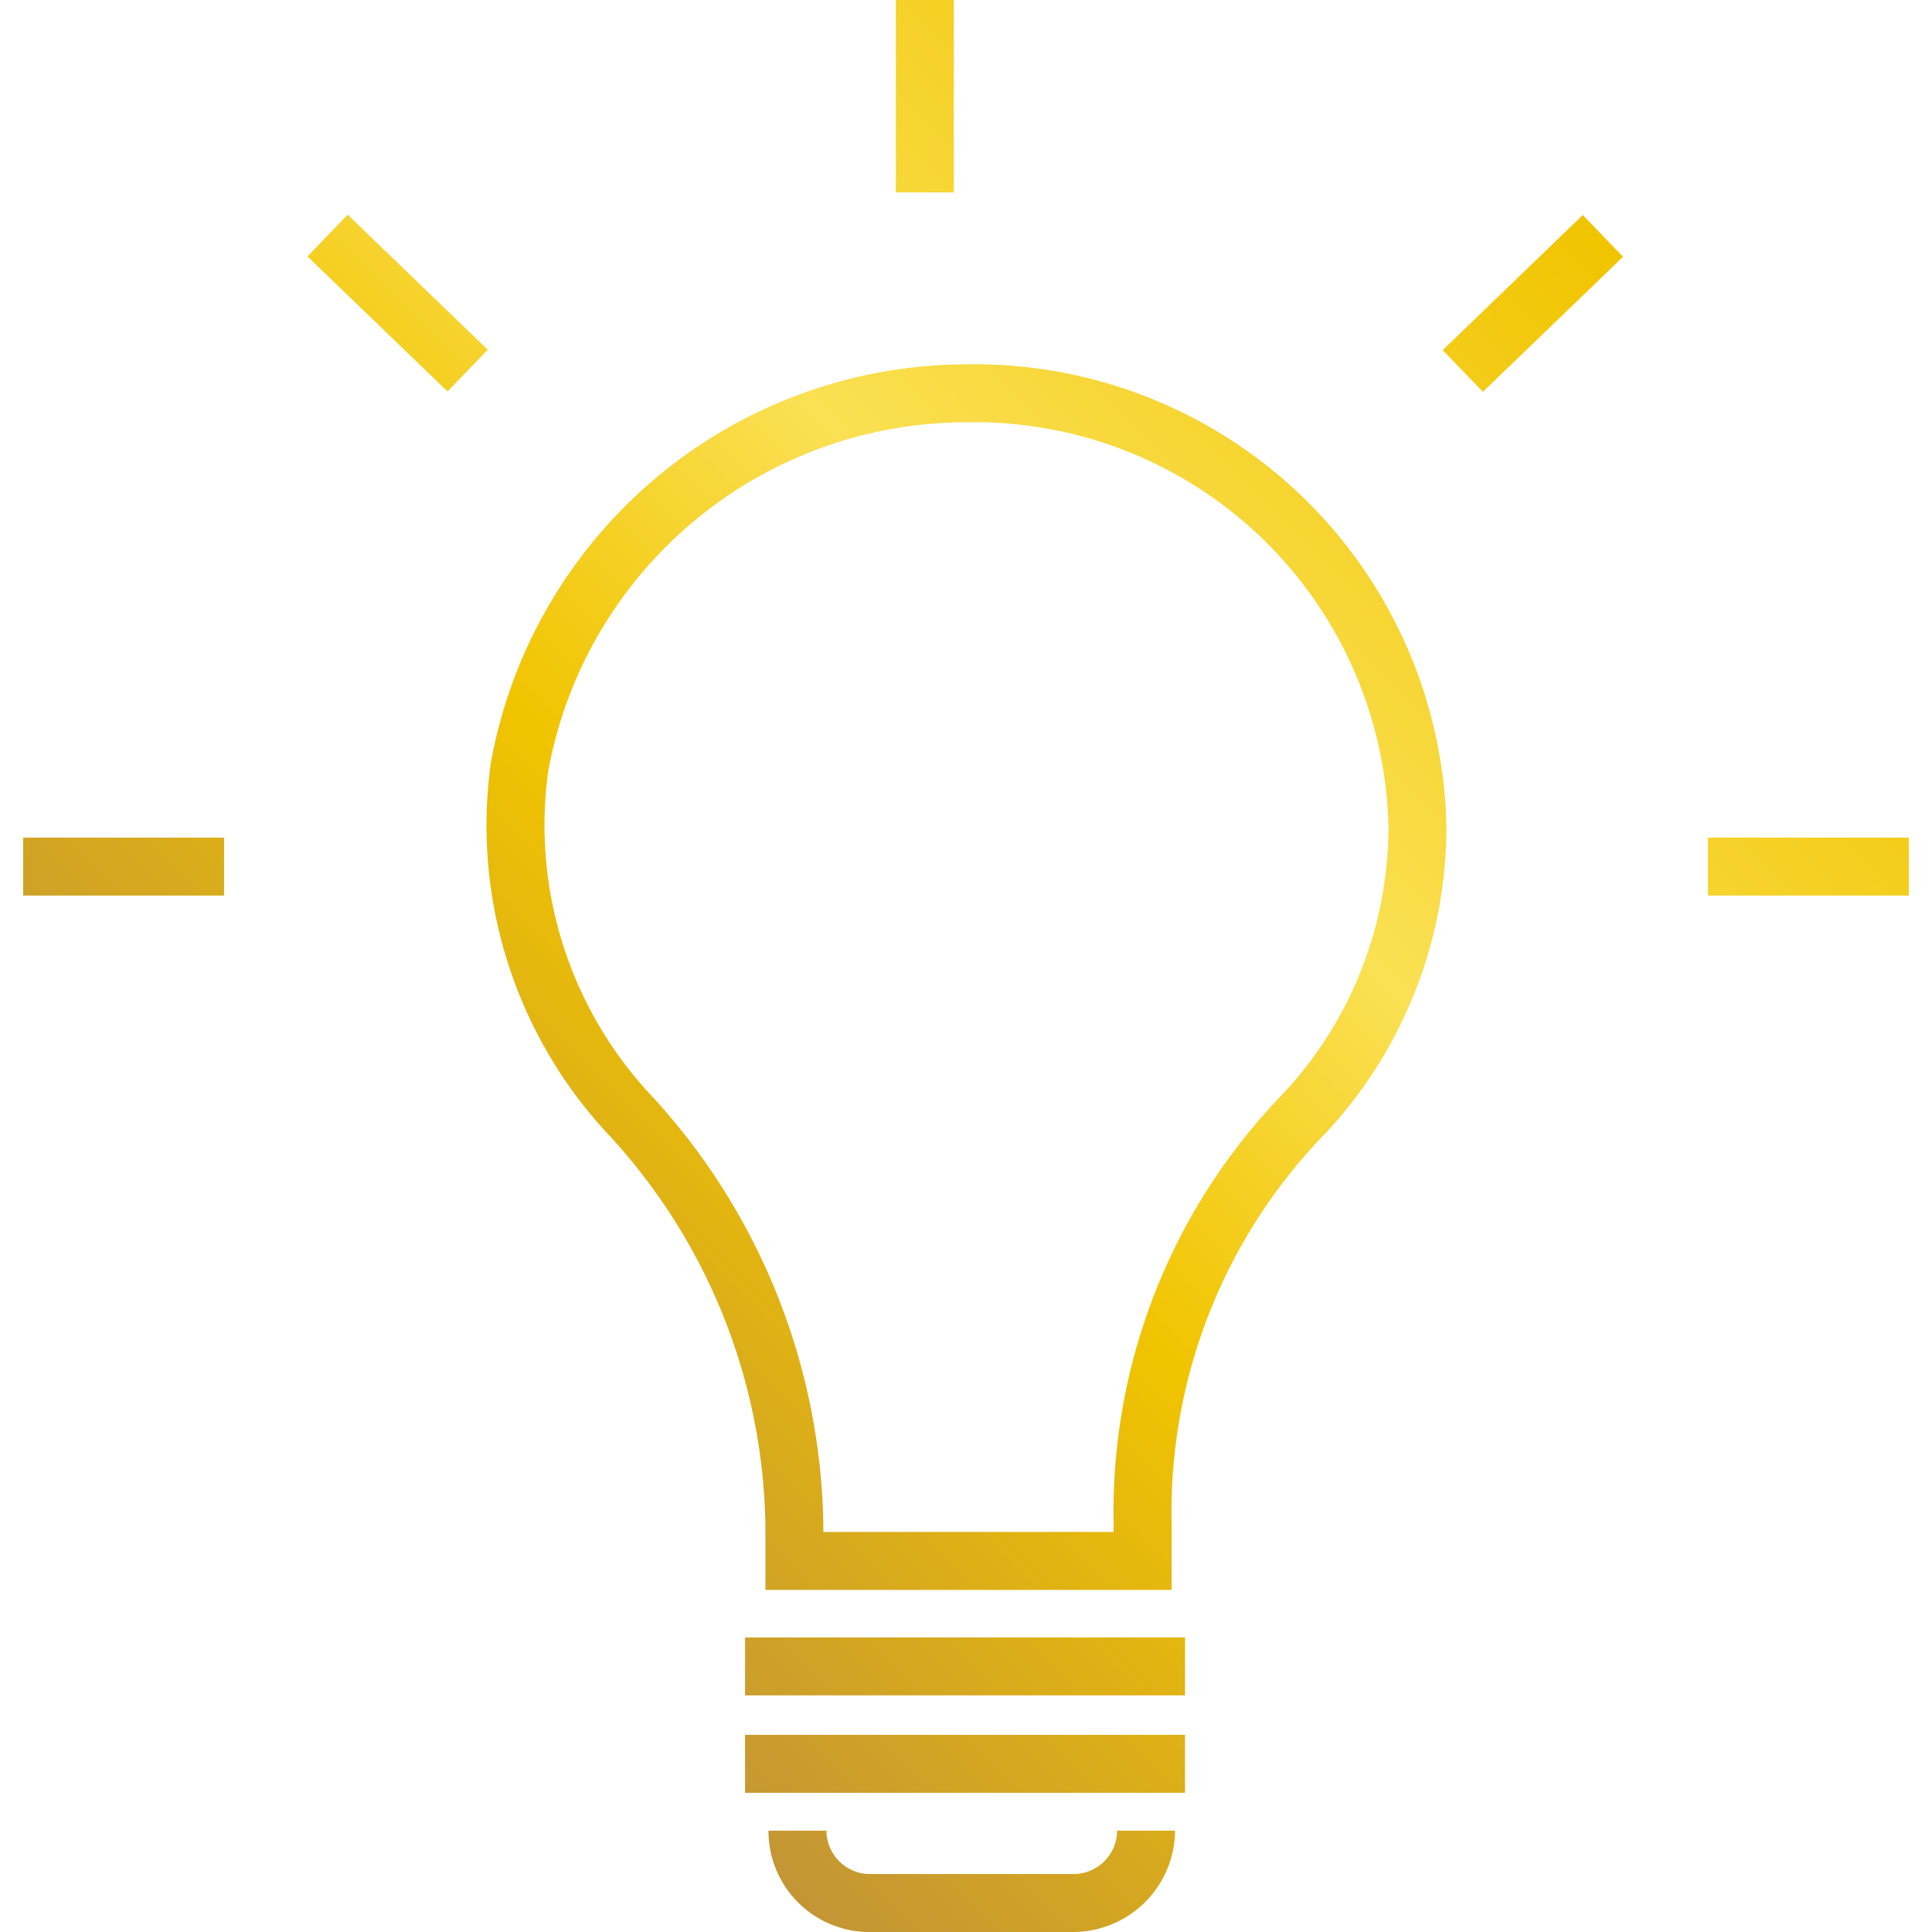 <svg id="Layer_1" data-name="Layer 1" xmlns="http://www.w3.org/2000/svg" xmlns:xlink="http://www.w3.org/1999/xlink" viewBox="0 0 50 50">
  <defs>
    <style>
      .cls-1 {
        fill: url(#Gradient);
      }
    </style>
    <linearGradient id="Gradient" x1="9.063" y1="37.645" x2="41.053" y2="5.655" gradientUnits="userSpaceOnUse">
      <stop offset="0" stop-color="#c39535"/>
      <stop offset="0.37" stop-color="#f1c400"/>
      <stop offset="0.61" stop-color="#fae053"/>
      <stop offset="1" stop-color="#f1c400"/>
    </linearGradient>
  </defs>
  <path class="cls-1" d="M25.01,9.429A12.538,12.538,0,0,0,12.703,19.746a11.715,11.715,0,0,0,3.058,9.632A15.231,15.231,0,0,1,19.809,39.46v1.686h10.513V39.46a14.048,14.048,0,0,1,3.819-9.962l.004-.004a11.609,11.609,0,0,0,3.288-8.101A12.214,12.214,0,0,0,25.01,9.429Zm8.058,19.021A15.54,15.54,0,0,0,28.821,39.46v.186h-7.513V39.46a16.756,16.756,0,0,0-4.445-11.1,10.232,10.232,0,0,1-2.674-8.409,11.004,11.004,0,0,1,10.82-9.022A10.713,10.713,0,0,1,35.933,21.394,10.111,10.111,0,0,1,33.067,28.449ZM28.911,47.378h1.5A2.645,2.645,0,0,1,27.749,50H22.55a2.614,2.614,0,0,1-2.662-2.622h1.5A1.131,1.131,0,0,0,22.55,48.5H27.749A1.131,1.131,0,0,0,28.911,47.378ZM24.685,4.98h-1.5V0h1.5Zm16.278.585,1.041,1.08-3.626,3.496-1.041-1.08Zm8.438,16.113v1.5H44.202v-1.5Zm-48.801,0H5.799v1.5H.6ZM12.623,9.051l-1.041,1.08L7.957,6.636,8.998,5.556ZM19.282,42.376H30.668v1.5H19.282Zm0,2.521H30.668v1.5H19.282Z"/>
</svg>
